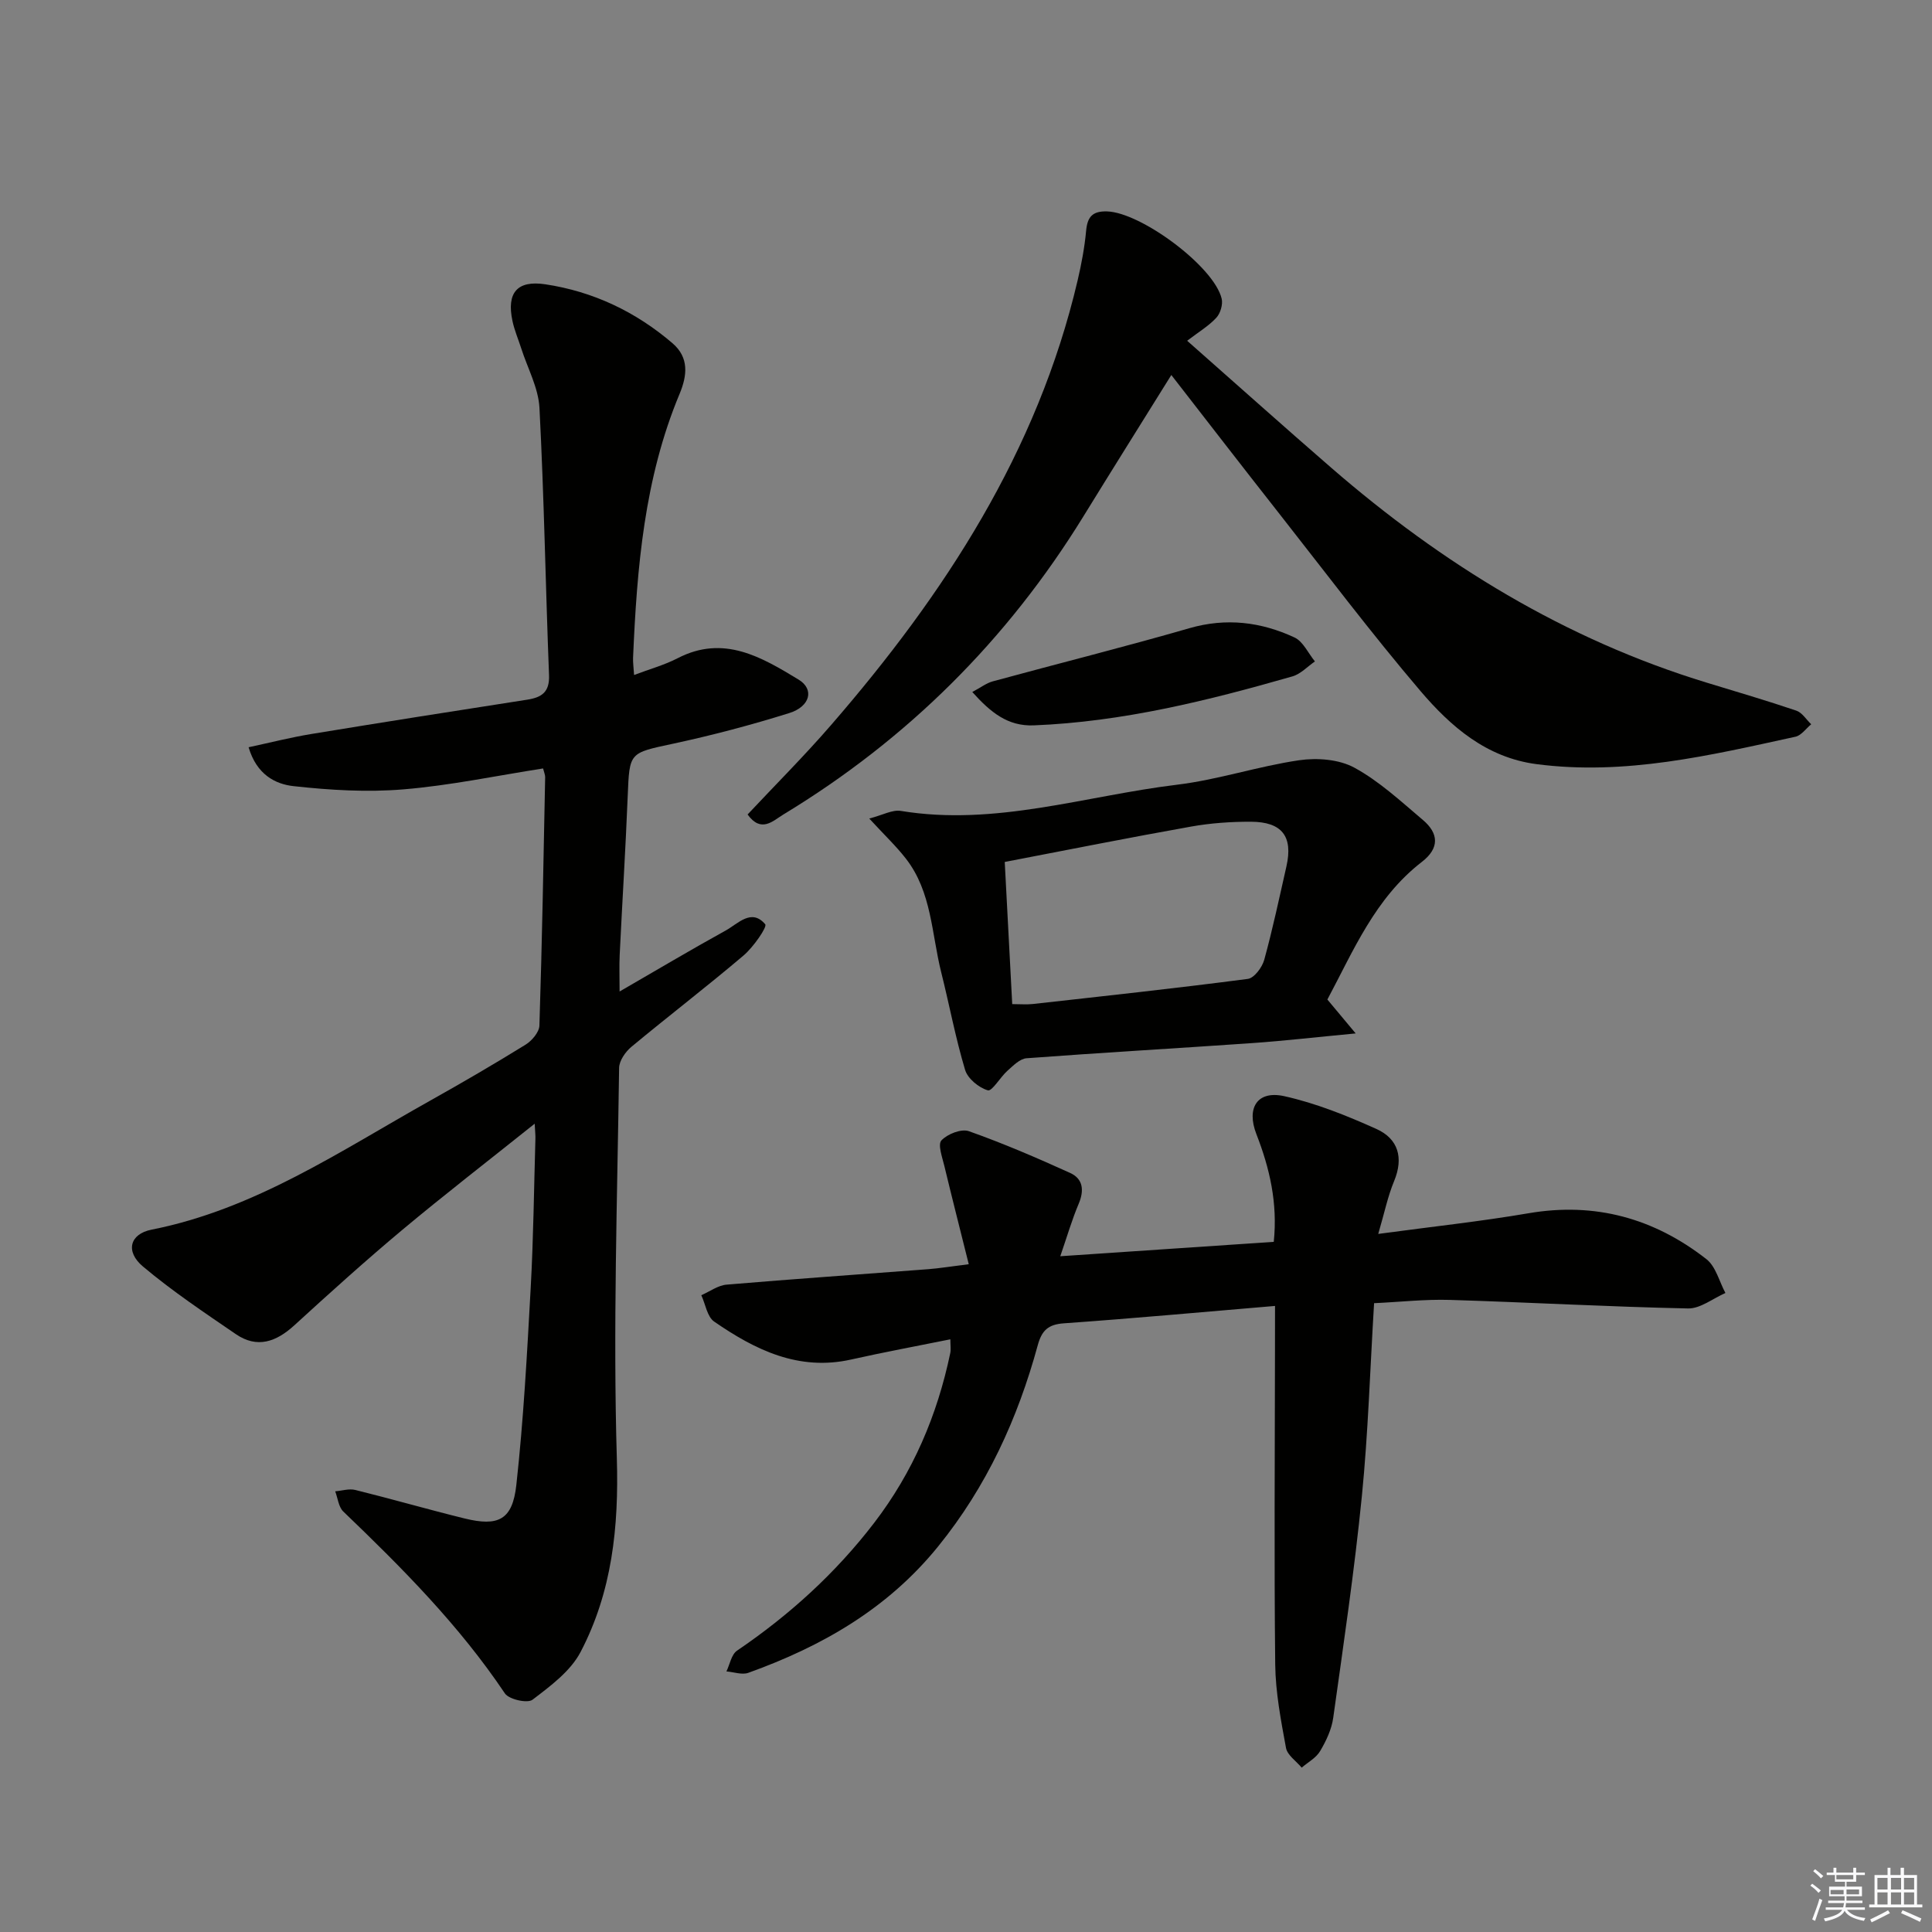 <svg enable-background="new 0 0 400 400" viewBox="0 0 400 400" xmlns="http://www.w3.org/2000/svg"><rect x="0" y="0" width="400" height="400" fill="#808080" stroke="none"/><g fill="#010100"><path d="m110.7 232.65c-9.58 7.66-18.62 14.64-27.37 21.95-7.64 6.39-15.05 13.08-22.4 19.8-3.75 3.42-7.68 4.84-12.1 1.82-6.55-4.48-13.18-8.91-19.24-14.01-3.69-3.1-2.72-6.73 1.77-7.62 21.42-4.23 39.14-16.32 57.66-26.69 6.67-3.74 13.29-7.59 19.79-11.61 1.31-.81 2.83-2.59 2.87-3.97.55-17.13.85-34.28 1.19-51.42.01-.47-.22-.95-.43-1.8-9.65 1.5-19.24 3.53-28.92 4.33-7.53.63-15.23.16-22.76-.67-3.78-.42-7.63-2.4-9.29-8.05 4.48-.96 8.7-2.04 12.97-2.74 14.89-2.45 29.8-4.79 44.72-7.11 3.01-.47 4.65-1.57 4.51-5.09-.72-18.44-1.02-36.89-1.98-55.32-.22-4.16-2.46-8.21-3.77-12.31-.61-1.9-1.41-3.75-1.82-5.69-1.24-5.82.95-8.47 6.8-7.59 9.91 1.49 18.72 5.68 26.33 12.2 3.46 2.97 3.06 6.67 1.47 10.49-7.31 17.49-8.83 36-9.63 54.64-.04.98.11 1.96.21 3.56 3.21-1.22 6.26-2.05 9.01-3.47 9.54-4.94 17.39-.22 25.06 4.43 3.29 2 2.4 5.57-1.96 6.93-7.89 2.47-15.92 4.59-24.01 6.33-9.12 1.96-9.05 1.71-9.42 10.86-.44 10.96-1.13 21.91-1.66 32.86-.11 2.26-.02 4.53-.02 7.59 7.67-4.43 14.76-8.65 21.99-12.64 2.55-1.41 5.32-4.64 8.16-1.28.46.54-2.45 4.73-4.47 6.45-7.61 6.46-15.55 12.54-23.23 18.92-1.24 1.03-2.53 2.88-2.55 4.37-.37 26.96-1.27 53.95-.47 80.88.42 14.2-.99 27.59-7.51 40.05-2.08 3.98-6.24 7.05-9.95 9.88-1.04.8-4.88-.06-5.72-1.31-9.45-14.09-21.29-25.99-33.45-37.65-.99-.95-1.14-2.77-1.68-4.19 1.39-.11 2.87-.6 4.16-.28 7.56 1.87 15.06 4.04 22.62 5.9 7.01 1.72 9.92.3 10.72-6.92 1.49-13.52 2.22-27.13 2.97-40.72.57-10.29.68-20.61.98-30.92.03-.72-.06-1.48-.15-3.17z"/><path d="m263.98 270.38c-14.96 1.26-29.34 2.58-43.73 3.6-3.27.23-4.56 1.5-5.39 4.52-4.15 15.21-10.56 29.24-20.62 41.66-10.46 12.92-24.07 20.7-39.31 26.18-1.3.47-3.01-.17-4.53-.29.71-1.47 1.03-3.52 2.21-4.31 10.83-7.36 20.38-16.02 28.37-26.44 8.05-10.5 13.07-22.29 15.76-35.15.16-.77.02-1.6.02-2.86-7.02 1.42-13.8 2.67-20.52 4.18-10.89 2.45-19.89-1.99-28.38-7.85-1.45-1-1.8-3.6-2.66-5.46 1.74-.76 3.44-2.04 5.24-2.19 13.91-1.18 27.85-2.13 41.77-3.2 2.3-.18 4.58-.56 8.36-1.03-1.76-7.05-3.45-13.68-5.05-20.33-.43-1.79-1.4-4.45-.61-5.3 1.24-1.33 4.12-2.46 5.68-1.91 7.12 2.52 14.09 5.52 20.98 8.65 2.68 1.22 2.93 3.61 1.76 6.38-1.39 3.28-2.39 6.74-3.81 10.86 15.29-1.03 29.67-2 44.2-2.98.83-8.07-.86-15.26-3.59-22.28-2.12-5.42.15-9.12 5.76-7.88 6.54 1.45 12.92 4.02 19.06 6.78 4.53 2.03 5.7 5.95 3.68 10.82-1.3 3.12-1.98 6.49-3.28 10.92 11.16-1.51 21.19-2.58 31.12-4.28 13.79-2.36 26 1.05 36.82 9.5 1.95 1.52 2.66 4.63 3.94 7.01-2.58 1.12-5.19 3.26-7.75 3.2-16.46-.34-32.9-1.27-49.36-1.77-5.1-.15-10.22.43-15.63.68-.84 13.77-1.23 26.91-2.53 39.95-1.53 15.34-3.79 30.61-5.93 45.89-.33 2.39-1.46 4.78-2.71 6.89-.83 1.41-2.51 2.31-3.82 3.43-1.13-1.35-2.97-2.58-3.25-4.09-1.05-5.7-2.16-11.49-2.23-17.25-.24-21.62-.07-43.25-.05-64.87.01-2.81.01-5.63.01-9.38z"/><path d="m242.51 77.64c-6.32 10.15-12.31 19.7-18.22 29.3-15.75 25.56-36.44 46.14-62.1 61.69-2.16 1.31-4.58 3.91-7.41 0 5.83-6.22 11.81-12.19 17.32-18.56 23.46-27.07 42.69-56.54 51.01-92.01.79-3.38 1.44-6.82 1.76-10.28.27-2.89 1.31-4.1 4.34-4.01 7.03.22 22.12 11.39 23.72 18.05.29 1.19-.25 3.04-1.09 3.95-1.55 1.69-3.6 2.91-6.05 4.78 10.64 9.39 20.15 17.9 29.79 26.26 23 19.95 48.48 35.59 77.79 44.53 6.19 1.89 12.41 3.71 18.54 5.79 1.21.41 2.06 1.85 3.08 2.82-1.08.89-2.04 2.31-3.26 2.58-17.67 3.86-35.31 8.08-53.66 5.67-10.32-1.36-17.69-7.76-23.95-15.1-10.25-12.03-19.77-24.68-29.54-37.11-7.28-9.25-14.49-18.6-22.07-28.35z"/><path d="m274.82 206.94c1.88 2.25 3.43 4.11 5.86 7.02-8.27.78-14.83 1.54-21.41 2-15.57 1.09-31.16 1.97-46.73 3.14-1.39.1-2.78 1.54-3.96 2.59-1.49 1.32-3.18 4.3-4.06 4.05-1.87-.54-4.17-2.43-4.71-4.24-1.99-6.64-3.26-13.49-4.95-20.23-2-7.98-1.94-16.63-7.32-23.52-2.01-2.58-4.41-4.85-7.57-8.28 2.79-.72 4.79-1.87 6.54-1.58 19.54 3.22 38.17-3.12 57.16-5.42 8.52-1.03 16.81-3.83 25.31-5.07 3.71-.54 8.24-.2 11.43 1.54 5.16 2.81 9.63 6.97 14.18 10.82 3.28 2.77 3.49 5.83-.2 8.68-9.72 7.5-14.22 18.5-19.57 28.5zm-65.25.95c1.67 0 2.98.12 4.26-.02 14.85-1.66 29.71-3.26 44.52-5.2 1.31-.17 2.96-2.38 3.39-3.93 1.76-6.39 3.13-12.89 4.6-19.36 1.4-6.19-.88-9.23-7.37-9.25-4.14-.01-8.33.28-12.4 1.01-12.81 2.28-25.58 4.83-38.55 7.32.57 10.62 1.05 19.87 1.55 29.43z"/><path d="m201.3 143.27c1.76-.93 2.92-1.84 4.23-2.2 13.57-3.7 27.22-7.11 40.73-11.01 7.63-2.2 14.82-1.3 21.75 1.92 1.79.83 2.84 3.27 4.23 4.96-1.54 1.06-2.95 2.61-4.66 3.1-17.53 5.03-35.2 9.41-53.56 10.14-5.38.21-8.92-2.68-12.72-6.91z"/></g><path d="m374.8 390.4.4-.4c.7.5 1.3 1 1.8 1.4l-.5.5c-.5-.6-1.1-1.1-1.7-1.5zm1 7.3-.6-.3c.5-1.4 1.1-2.8 1.5-4.3.2.1.4.2.6.3-.5 1.3-1 2.8-1.5 4.3zm-.4-10.3.4-.4c.4.3 1 .8 1.7 1.4l-.5.5c-.4-.5-1-1-1.6-1.5zm2.5.3h1.7v-1h.6v1h3.5v-1h.6v1h1.8v.5h-1.8v1.4h-2v1h3.2v2h-3.2v.9h3.3v.5h-3.4c0 .3-.1.6-.1.9h4v.5h-3.7c.7.9 1.9 1.5 3.8 1.7-.1.2-.2.4-.3.6-2.1-.4-3.5-1.1-4-2.1-.4 1-1.8 1.7-4 2.2-.1-.2-.2-.4-.3-.6 2.1-.4 3.4-1 3.8-1.8h-3.4v-.5h3.6c.1-.3.1-.6.2-.9h-3.3v-.5h3.4c0-.3 0-.6 0-.9h-3.2v-2h3.3v-1h-2.1v-1.4h-1.7v-.5zm1.1 3.5v1h2.7c0-.3 0-.4 0-.4 0-.1 0-.2 0-.2 0-.1 0-.2 0-.3h-2.7zm1.2-3v.9h3.5v-.9zm4.7 3h-2.6v.6.4h2.6z" fill="#fafafb"/><path d="m393.6 386.7h.6v1.5h2.7v6.1h1.1v.6h-11v-.6h1.1v-6.1h2.7v-1.5h.6v1.5h2.1v-1.5zm-2.7 8.8.4.6c-1.2.6-2.5 1.3-3.8 1.9-.1-.2-.2-.4-.3-.6 1.2-.6 2.5-1.2 3.7-1.9zm-2.2-6.7v2.4h2.1v-2.4zm0 3v2.5h2.1v-2.5zm2.8-3v2.4h2.1v-2.4zm0 3v2.5h2.1v-2.5zm6 6.1c-1.4-.7-2.7-1.3-3.9-1.8l.3-.6c1.5.6 2.7 1.2 3.9 1.7zm-1.2-9.1h-2.1v2.4h2.1zm-2.1 3v2.5h2.1v-2.5z" fill="#fafafb"/></svg>